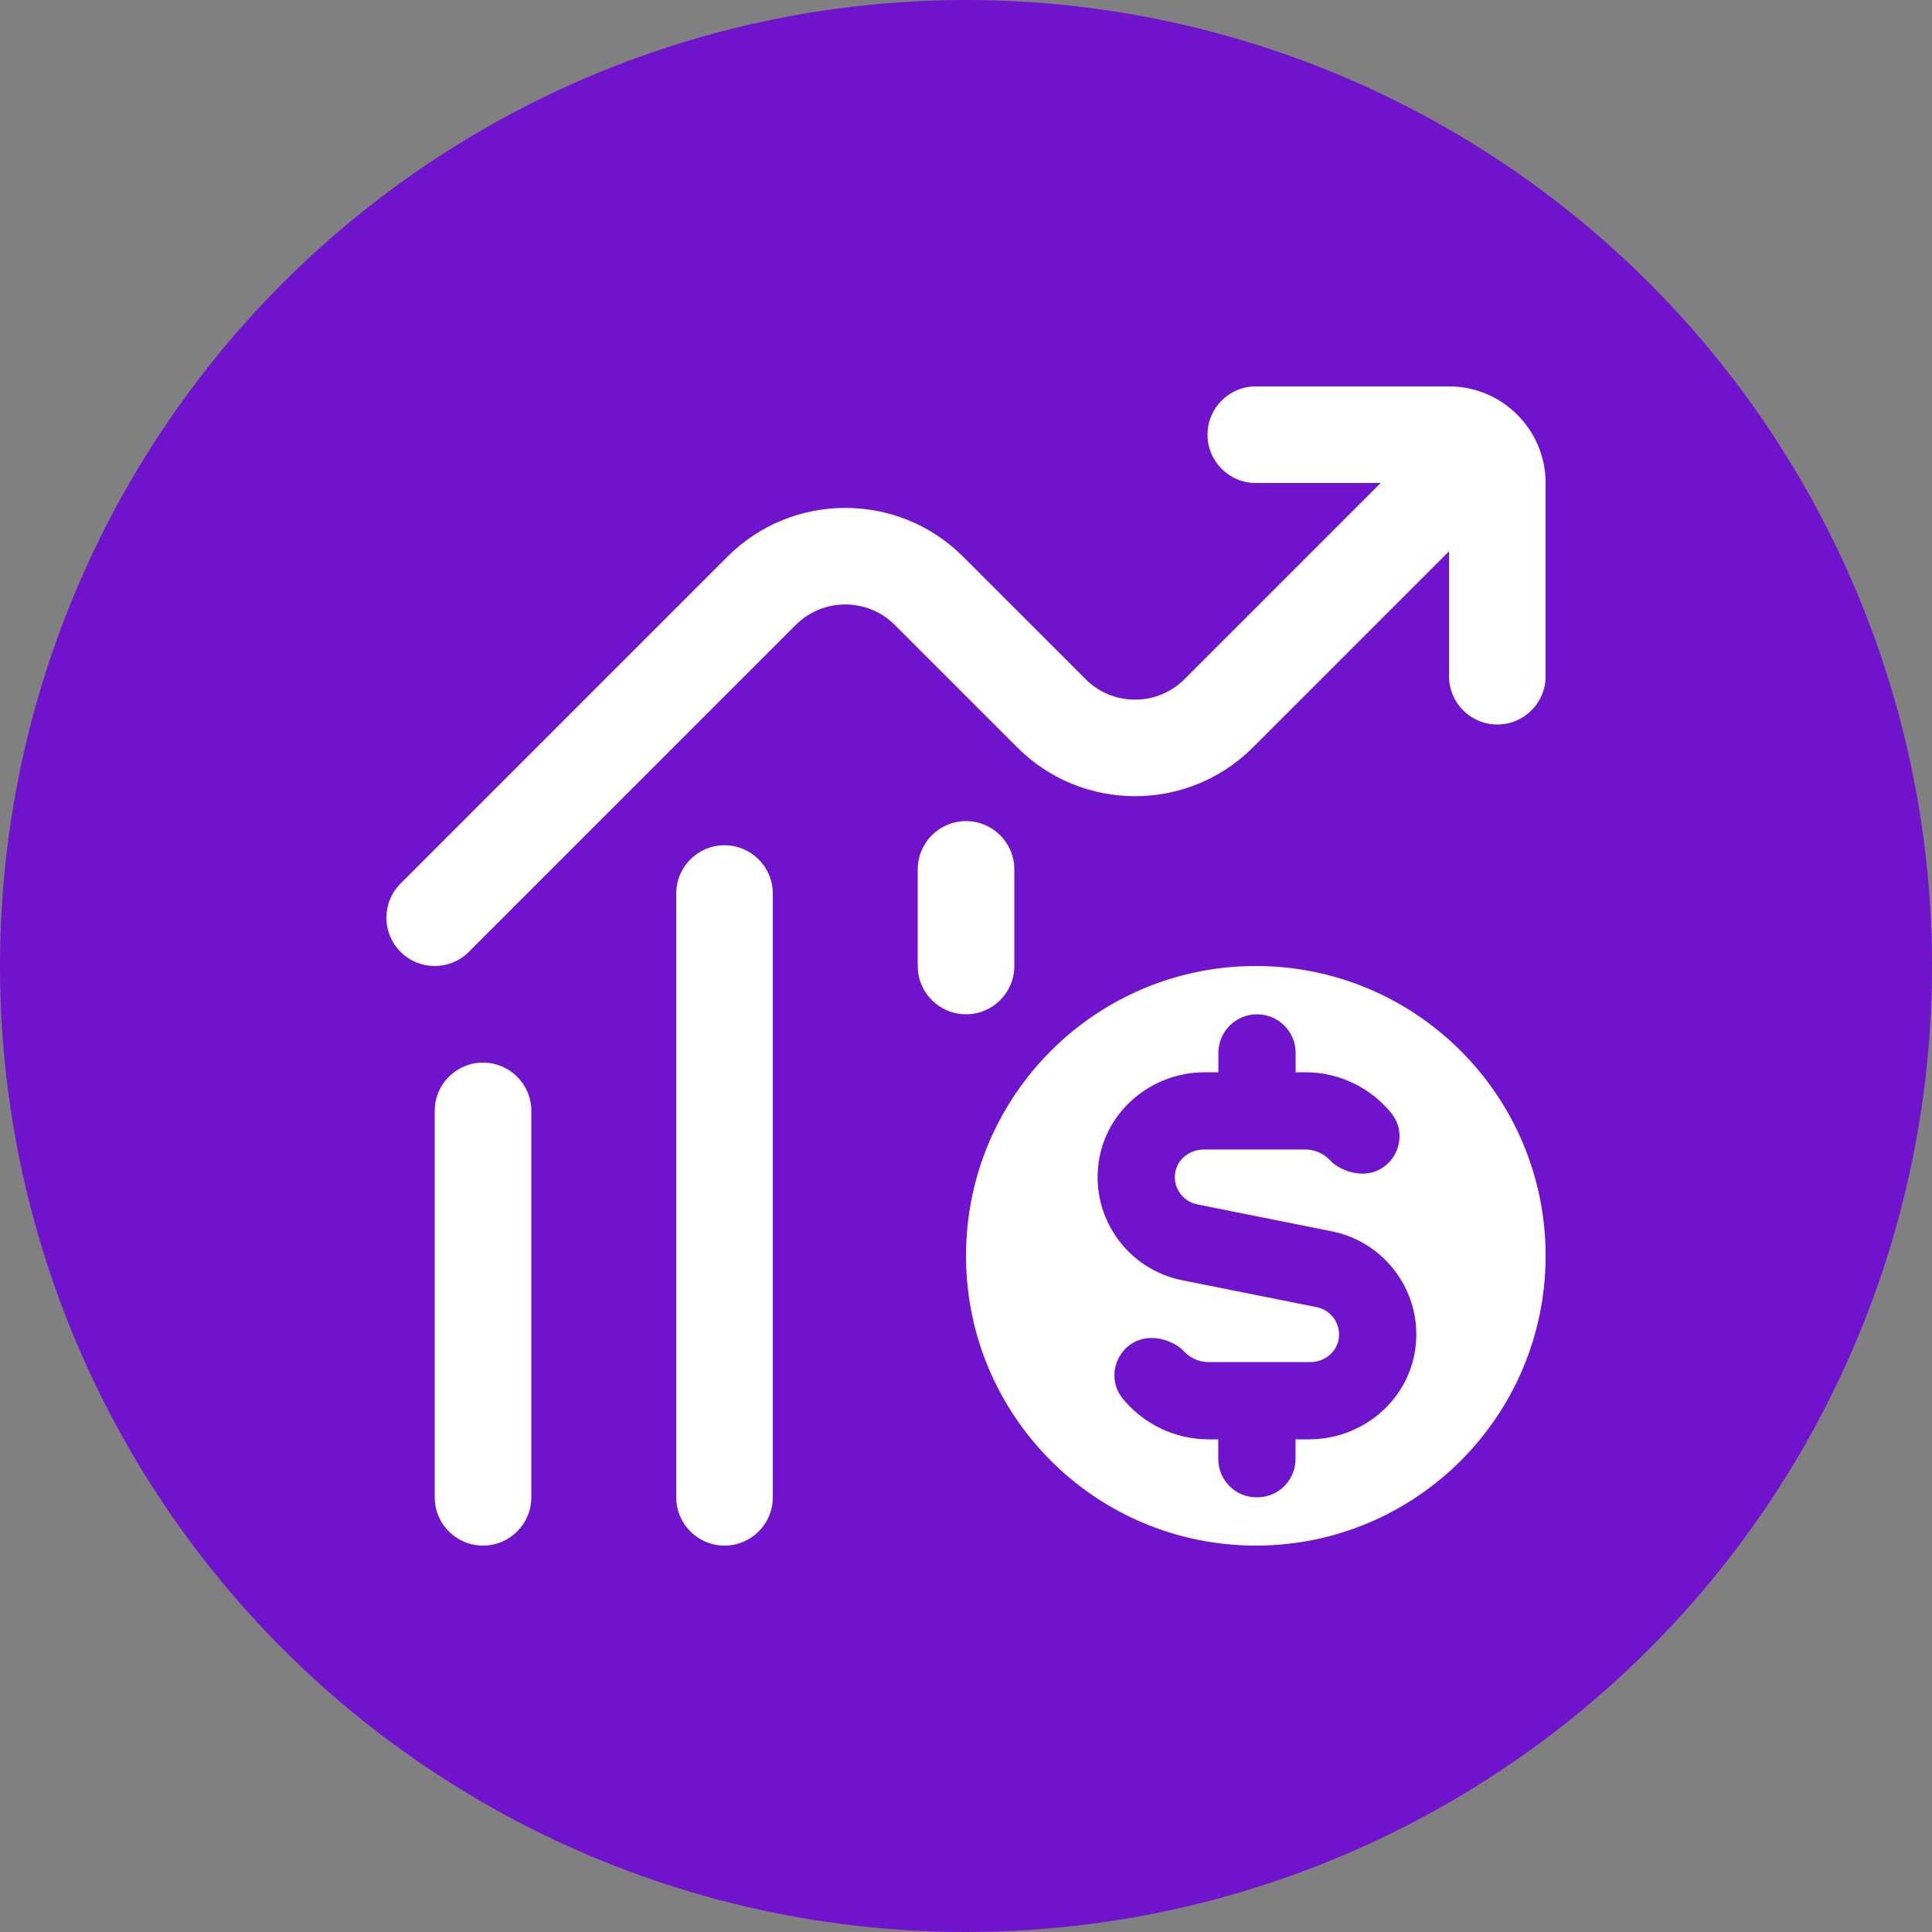 <?xml version="1.0" encoding="UTF-8"?> <svg xmlns="http://www.w3.org/2000/svg" width="100" height="100" viewBox="0 0 100 100" fill="none"><rect x="0" y="0" width="100" height="100" fill="#808080" stroke="none"/><circle cx="50" cy="50" r="50" fill="#7013CD"></circle><g clip-path="url(#clip0_59_150)"><path d="M65.001 50C56.716 50 50.001 56.715 50.001 65C50.001 73.285 56.716 80 65.001 80C73.286 80 80.001 73.285 80.001 65C80.001 56.715 73.286 50 65.001 50ZM73.253 69.838C72.871 72.537 70.483 74.5 67.756 74.5H67.056V75.52C67.056 76.612 66.173 77.5 65.081 77.5H65.031C63.941 77.5 63.058 76.61 63.058 75.52V74.5H62.558C60.781 74.5 59.188 73.688 58.133 72.418C57.088 71.157 57.976 69.252 59.613 69.252C60.181 69.252 60.888 69.52 61.273 69.938C61.593 70.285 62.053 70.502 62.561 70.502H67.818C68.513 70.502 69.148 70.035 69.283 69.353C69.441 68.558 68.918 67.815 68.156 67.66L61.178 66.263C58.398 65.705 56.458 63.06 56.866 60.165C57.246 57.465 59.636 55.5 62.363 55.5H63.063V54.5C63.063 53.395 63.958 52.5 65.063 52.5C66.168 52.5 67.063 53.395 67.063 54.5V55.5H67.563C69.341 55.5 70.933 56.31 71.988 57.583C73.033 58.843 72.146 60.748 70.508 60.748C69.941 60.748 69.233 60.48 68.848 60.062C68.528 59.715 68.068 59.498 67.561 59.498H62.306C61.611 59.498 60.976 59.962 60.838 60.642C60.678 61.438 61.203 62.185 61.961 62.337L68.941 63.735C71.721 64.29 73.663 66.94 73.253 69.832V69.838ZM80.001 25V35C80.001 36.38 78.883 37.5 77.501 37.5C76.118 37.5 75.001 36.38 75.001 35V28.535L64.846 38.69C61.486 42.05 56.018 42.053 52.658 38.69L46.311 32.345C44.901 30.935 42.603 30.935 41.191 32.345L24.268 49.267C23.781 49.755 23.141 50 22.501 50C21.861 50 21.221 49.755 20.733 49.267C19.756 48.29 19.756 46.71 20.733 45.733L37.656 28.81C41.016 25.448 46.486 25.448 49.846 28.81L56.193 35.155C57.606 36.57 59.903 36.562 61.311 35.155L71.466 25H65.001C63.618 25 62.501 23.88 62.501 22.5C62.501 21.12 63.618 20 65.001 20H75.001C77.758 20 80.001 22.242 80.001 25ZM27.501 57.5V77.5C27.501 78.882 26.381 80 25.001 80C23.621 80 22.501 78.882 22.501 77.5V57.5C22.501 56.117 23.621 55 25.001 55C26.381 55 27.501 56.117 27.501 57.5ZM40.001 46.25V77.5C40.001 78.882 38.881 80 37.501 80C36.121 80 35.001 78.882 35.001 77.5V46.25C35.001 44.87 36.121 43.75 37.501 43.75C38.881 43.75 40.001 44.87 40.001 46.25ZM50.001 52.5C48.621 52.5 47.501 51.38 47.501 50V45C47.501 43.62 48.621 42.5 50.001 42.5C51.381 42.5 52.501 43.62 52.501 45V50C52.501 51.38 51.381 52.5 50.001 52.5Z" fill="white"></path></g><defs><clipPath id="clip0_59_150"><rect width="60" height="60" fill="white" transform="translate(20 20)"></rect></clipPath></defs></svg> 